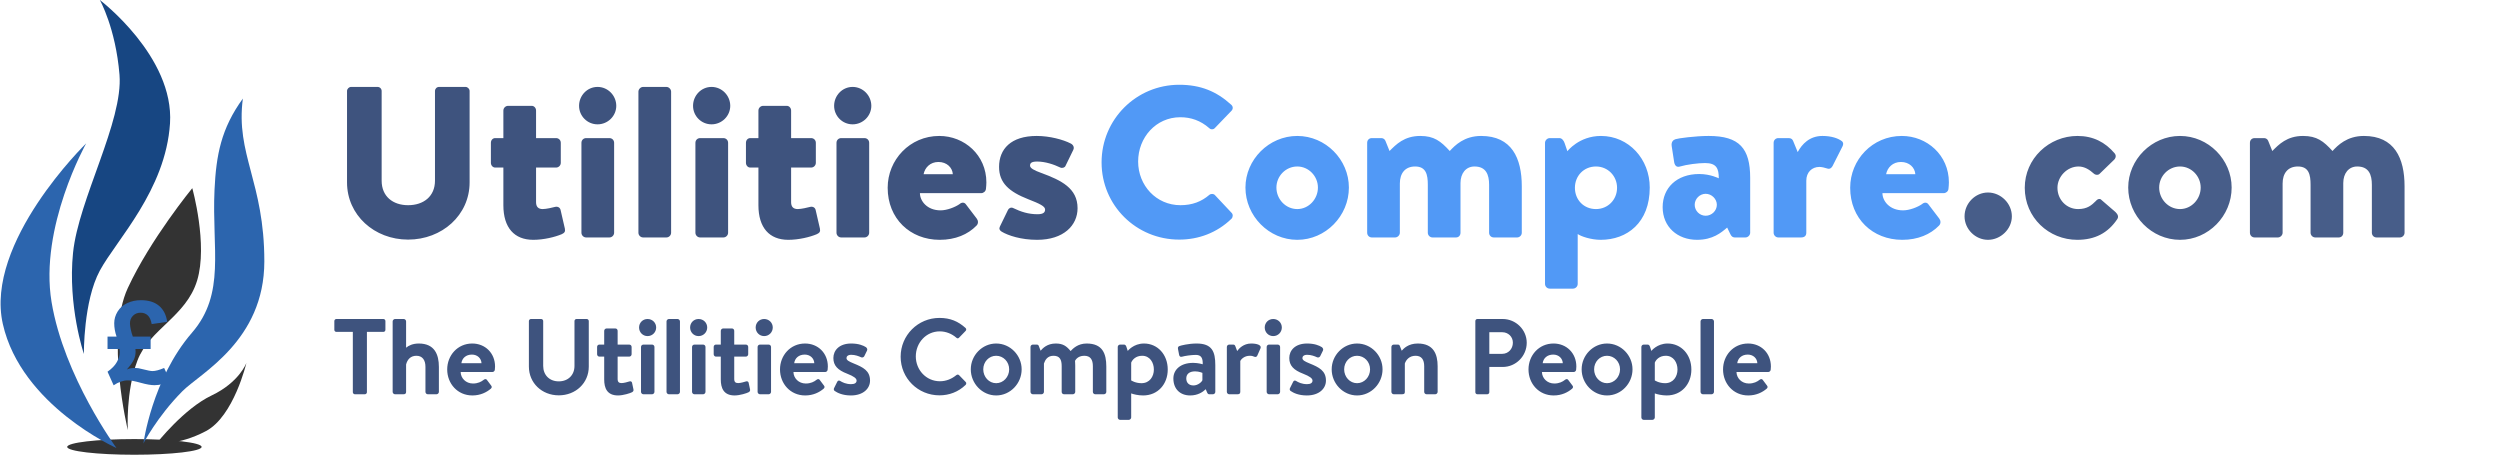 <svg width="1674" height="306" viewBox="0 0 1674 306" fill="none" xmlns="http://www.w3.org/2000/svg">
<g id="utility-compare">
<path id="Utilities" fill-rule="evenodd" clip-rule="evenodd" d="M232.368 122.136V60.936C232.368 59.496 233.664 58.2 235.104 58.2H252.816C254.4 58.2 255.552 59.496 255.552 60.936V120.984C255.552 131.496 263.04 137.4 273.264 137.4C283.632 137.4 291.264 131.496 291.264 120.984V60.936C291.264 59.496 292.416 58.2 294 58.2H311.712C313.152 58.2 314.448 59.496 314.448 60.936V122.136C314.448 144.024 296.016 160.44 273.264 160.44C250.656 160.44 232.368 144.024 232.368 122.136ZM337.056 137.4V112.2H331.584C330 112.2 328.704 110.76 328.704 109.032V95.64C328.704 93.768 330 92.472 331.584 92.472H337.056V74.04C337.056 72.312 338.496 70.872 340.224 70.872H356.064C357.648 70.872 358.944 72.312 358.944 74.04V92.472H372.336C374.064 92.472 375.504 93.768 375.504 95.64V109.032C375.504 110.76 374.064 112.2 372.336 112.2H358.944V135.384C358.944 138.552 360.528 139.992 363.408 139.992C365.712 139.992 370.032 138.984 371.616 138.552C373.344 138.12 374.928 138.84 375.36 140.568L378.24 153.096C378.672 155.112 377.952 155.976 376.08 156.84C371.616 158.712 364.128 160.584 357.072 160.584C344.4 160.584 337.056 152.52 337.056 137.4ZM389.328 155.832V95.64C389.328 93.768 390.768 92.472 392.496 92.472H408.048C409.776 92.472 411.216 93.768 411.216 95.64V155.832C411.216 157.56 409.776 159 408.048 159H392.496C390.768 159 389.328 157.56 389.328 155.832ZM400.128 83.256C393.216 83.256 387.744 77.64 387.744 70.872C387.744 63.96 393.216 58.2 400.128 58.2C407.04 58.2 412.656 63.96 412.656 70.872C412.656 77.64 407.04 83.256 400.128 83.256ZM427.488 155.832V61.368C427.488 59.784 428.928 58.2 430.656 58.2H446.208C447.936 58.2 449.376 59.784 449.376 61.368V155.832C449.376 157.56 447.936 159 446.208 159H430.656C428.928 159 427.488 157.56 427.488 155.832ZM465.648 155.832V95.64C465.648 93.768 467.088 92.472 468.816 92.472H484.368C486.096 92.472 487.536 93.768 487.536 95.64V155.832C487.536 157.56 486.096 159 484.368 159H468.816C467.088 159 465.648 157.56 465.648 155.832ZM476.448 83.256C469.536 83.256 464.064 77.64 464.064 70.872C464.064 63.96 469.536 58.2 476.448 58.2C483.36 58.2 488.976 63.96 488.976 70.872C488.976 77.64 483.36 83.256 476.448 83.256ZM507.84 137.4V112.2H502.368C500.784 112.2 499.488 110.76 499.488 109.032V95.64C499.488 93.768 500.784 92.472 502.368 92.472H507.84V74.04C507.84 72.312 509.28 70.872 511.008 70.872H526.848C528.432 70.872 529.728 72.312 529.728 74.04V92.472H543.12C544.848 92.472 546.288 93.768 546.288 95.64V109.032C546.288 110.76 544.848 112.2 543.12 112.2H529.728V135.384C529.728 138.552 531.312 139.992 534.192 139.992C536.496 139.992 540.816 138.984 542.4 138.552C544.128 138.12 545.712 138.84 546.144 140.568L549.024 153.096C549.456 155.112 548.736 155.976 546.864 156.84C542.4 158.712 534.912 160.584 527.856 160.584C515.184 160.584 507.84 152.52 507.84 137.4ZM560.112 155.832V95.64C560.112 93.768 561.552 92.472 563.28 92.472H578.832C580.56 92.472 582 93.768 582 95.64V155.832C582 157.56 580.56 159 578.832 159H563.28C561.552 159 560.112 157.56 560.112 155.832ZM570.912 83.256C564 83.256 558.528 77.64 558.528 70.872C558.528 63.96 564 58.2 570.912 58.2C577.824 58.2 583.44 63.96 583.44 70.872C583.44 77.64 577.824 83.256 570.912 83.256ZM594.384 125.736C594.384 107.016 609.216 91.032 628.944 91.032C645.792 91.032 660.48 103.848 660.48 122.136C660.48 123.144 660.336 125.448 660.192 126.456C660.048 128.184 658.464 129.336 657.024 129.336H615.984C615.984 134.52 620.736 140.856 629.808 140.856C634.128 140.856 639.6 138.696 642.48 136.68C643.92 135.384 645.648 135.384 646.656 136.68L654 146.328C655.008 147.624 655.296 149.64 653.856 151.08C648.096 156.984 639.744 160.584 629.232 160.584C609.36 160.584 594.384 146.328 594.384 125.736ZM618.432 116.664H638.016C637.728 112.2 633.984 108.456 628.368 108.456C622.896 108.456 619.296 112.2 618.432 116.664ZM694.464 160.584C683.664 160.584 675.024 157.704 670.704 155.112C669.264 154.248 668.832 153.096 669.552 151.656L674.88 140.712C675.312 139.56 676.896 138.552 678.336 139.272C683.664 141.864 688.704 143.448 694.752 143.448C699.072 143.448 699.792 141.864 699.792 140.28C699.792 138.12 696.192 136.392 688.416 133.368C675.6 128.328 668.976 122.424 668.976 111.768C668.976 99.816 676.896 91.032 694.176 91.032C702.816 91.032 711.888 93.48 716.928 96.072C718.656 96.936 719.52 98.664 718.656 100.392L713.472 111.048C713.04 112.2 711.312 112.776 710.016 112.2C705.552 110.04 699.792 108.168 694.464 108.168C690.72 108.168 689.712 109.176 689.712 110.904C689.712 112.632 692.448 114.072 697.2 115.8C710.592 120.696 721.536 126.024 721.536 139.416C721.536 150.936 712.176 160.584 694.464 160.584Z" fill="#3E537E"/>
<path id="Compare" fill-rule="evenodd" clip-rule="evenodd" d="M737.616 108.744C737.616 79.944 760.8 56.76 789.6 56.76C804 56.76 814.656 61.224 824.448 70.152C825.744 71.304 825.744 73.032 824.592 74.184L813.36 85.848C812.352 86.856 810.768 86.856 809.76 85.848C803.856 80.664 797.376 78.504 790.32 78.504C774.048 78.504 762.096 92.04 762.096 108.168C762.096 124.152 774.192 137.4 790.464 137.4C798.384 137.4 804.576 134.952 809.76 130.488C810.768 129.624 812.64 129.624 813.504 130.632L824.736 142.584C825.744 143.592 825.6 145.464 824.592 146.472C814.8 155.976 802.416 160.44 789.6 160.44C760.8 160.44 737.616 137.544 737.616 108.744ZM833.952 125.592C833.952 106.872 849.648 91.032 868.656 91.032C887.664 91.032 903.216 106.872 903.216 125.592C903.216 144.6 887.664 160.584 868.656 160.584C849.648 160.584 833.952 144.6 833.952 125.592ZM854.688 125.592C854.688 133.368 860.88 139.992 868.656 139.992C876.288 139.992 882.48 133.368 882.48 125.592C882.48 117.96 876.288 111.48 868.656 111.48C860.88 111.48 854.688 117.96 854.688 125.592ZM915.456 155.832V95.64C915.456 93.768 916.752 92.472 918.624 92.472H924.96C926.112 92.472 927.264 93.192 927.696 94.344L930.432 101.112C934.752 96.792 940.224 91.032 951.024 91.032C960.24 91.032 964.704 94.488 970.752 101.112C974.208 97.368 980.4 91.032 991.776 91.032C1012.22 91.032 1018.99 105.864 1018.99 124.728V155.832C1018.99 157.56 1017.55 159 1015.82 159H1000.27C998.4 159 997.104 157.56 997.104 155.832V123.72C997.104 116.952 995.088 111.48 987.312 111.48C981.552 111.48 977.952 116.088 977.952 122.568V155.832C977.952 157.56 976.8 159 974.928 159H959.232C957.504 159 956.064 157.56 956.064 155.832V123.72C956.064 116.952 954.912 111.48 947.568 111.48C940.8 111.48 937.344 116.088 937.344 122.856V155.832C937.344 157.56 935.76 159 934.176 159H918.624C916.752 159 915.456 157.56 915.456 155.832ZM1056.43 156.696V190.104C1056.43 191.832 1054.99 193.272 1053.26 193.272H1037.71C1035.98 193.272 1034.54 191.832 1034.54 190.104V95.64C1034.54 94.056 1035.98 92.472 1037.71 92.472H1044.19C1045.78 92.472 1047.07 94.056 1047.65 95.784L1049.52 101.256C1049.52 101.256 1057.3 91.032 1071.98 91.032C1090.7 91.032 1104.67 106.584 1104.67 125.592C1104.67 149.064 1089.55 160.584 1071.84 160.584C1065.36 160.584 1058.59 158.28 1056.43 156.696ZM1054.56 125.736C1054.56 133.8 1060.46 139.992 1068.67 139.992C1076.59 139.992 1082.78 133.8 1082.78 125.736C1082.78 117.816 1076.59 111.48 1068.67 111.48C1060.46 111.48 1054.56 117.816 1054.56 125.736ZM1113.31 138.696C1113.31 125.88 1122.67 116.52 1137.79 116.52C1145.28 116.52 1150.9 119.4 1150.9 119.4C1150.9 112.92 1149.46 109.176 1141.68 109.176C1137.07 109.176 1129.3 110.184 1124.98 111.48C1122.38 112.344 1121.23 110.472 1120.94 108.024L1119.36 97.8C1118.93 94.92 1120.51 93.624 1121.95 93.192C1123.54 92.616 1135.2 91.032 1144.13 91.032C1164.72 91.032 1171.92 99.384 1171.92 119.112V155.832C1171.92 157.56 1170.34 159 1168.75 159H1161.7C1160.69 159 1159.54 158.712 1158.67 156.84L1156.51 152.376C1152.48 155.832 1146.86 160.584 1136.35 160.584C1123.25 160.584 1113.31 151.944 1113.31 138.696ZM1134.77 137.112C1134.77 141.144 1138.08 144.456 1142.11 144.456C1146.14 144.456 1149.6 141.144 1149.6 137.112C1149.6 133.224 1146.14 129.768 1142.11 129.768C1138.08 129.768 1134.77 133.224 1134.77 137.112ZM1187.62 155.832V95.64C1187.62 93.768 1189.06 92.472 1190.78 92.472H1197.7C1199.42 92.472 1200.29 93.336 1200.72 94.488L1203.74 101.832C1206.62 96.504 1211.66 91.032 1220.3 91.032C1226.35 91.032 1230.82 92.616 1233.26 94.488C1234.42 95.352 1234.42 96.792 1233.7 98.088L1227.07 111.192C1226.35 112.488 1225.2 113.496 1223.33 112.776C1222.18 112.344 1219.73 111.768 1218.29 111.768C1213.25 111.768 1209.5 115.368 1209.5 120.984V155.832C1209.5 157.848 1208.35 159 1205.9 159H1190.78C1189.06 159 1187.62 157.56 1187.62 155.832ZM1238.88 125.736C1238.88 107.016 1253.71 91.032 1273.44 91.032C1290.29 91.032 1304.98 103.848 1304.98 122.136C1304.98 123.144 1304.83 125.448 1304.69 126.456C1304.54 128.184 1302.96 129.336 1301.52 129.336H1260.48C1260.48 134.52 1265.23 140.856 1274.3 140.856C1278.62 140.856 1284.1 138.696 1286.98 136.68C1288.42 135.384 1290.14 135.384 1291.15 136.68L1298.5 146.328C1299.5 147.624 1299.79 149.64 1298.35 151.08C1292.59 156.984 1284.24 160.584 1273.73 160.584C1253.86 160.584 1238.88 146.328 1238.88 125.736ZM1262.93 116.664H1282.51C1282.22 112.2 1278.48 108.456 1272.86 108.456C1267.39 108.456 1263.79 112.2 1262.93 116.664Z" fill="#5199F6"/>
<path id=".com" fill-rule="evenodd" clip-rule="evenodd" d="M1315.46 144.888C1315.46 136.104 1322.66 128.904 1331.16 128.904C1339.66 128.904 1347.14 136.104 1347.14 144.888C1347.14 153.384 1339.66 160.584 1331.16 160.584C1322.66 160.584 1315.46 153.384 1315.46 144.888ZM1355.78 125.736C1355.78 106.152 1372.06 91.032 1391.06 91.032C1401.58 91.032 1409.64 95.208 1415.98 102.696C1417.27 104.28 1416.7 106.152 1415.11 107.448L1405.75 116.52C1405.03 117.24 1403.3 117.384 1402.01 116.232C1399.27 113.784 1395.96 111.48 1391.78 111.48C1384.15 111.48 1377.67 118.248 1377.67 125.736C1377.67 133.8 1383.86 139.992 1391.5 139.992C1397.69 139.992 1400.57 137.4 1403.45 134.52C1404.6 133.08 1406.33 132.792 1407.19 133.944L1416.55 142.008C1417.99 143.448 1418.86 145.032 1417.7 146.76C1411.51 155.976 1402.87 160.584 1390.92 160.584C1371.91 160.584 1355.78 145.752 1355.78 125.736ZM1425.05 125.592C1425.05 106.872 1440.74 91.032 1459.75 91.032C1478.76 91.032 1494.31 106.872 1494.31 125.592C1494.31 144.6 1478.76 160.584 1459.75 160.584C1440.74 160.584 1425.05 144.6 1425.05 125.592ZM1445.78 125.592C1445.78 133.368 1451.98 139.992 1459.75 139.992C1467.38 139.992 1473.58 133.368 1473.58 125.592C1473.58 117.96 1467.38 111.48 1459.75 111.48C1451.98 111.48 1445.78 117.96 1445.78 125.592ZM1506.55 155.832V95.64C1506.55 93.768 1507.85 92.472 1509.72 92.472H1516.06C1517.21 92.472 1518.36 93.192 1518.79 94.344L1521.53 101.112C1525.85 96.792 1531.32 91.032 1542.12 91.032C1551.34 91.032 1555.8 94.488 1561.85 101.112C1565.3 97.368 1571.5 91.032 1582.87 91.032C1603.32 91.032 1610.09 105.864 1610.09 124.728V155.832C1610.09 157.56 1608.65 159 1606.92 159H1591.37C1589.5 159 1588.2 157.56 1588.2 155.832V123.72C1588.2 116.952 1586.18 111.48 1578.41 111.48C1572.65 111.48 1569.05 116.088 1569.05 122.568V155.832C1569.05 157.56 1567.9 159 1566.02 159H1550.33C1548.6 159 1547.16 157.56 1547.16 155.832V123.72C1547.16 116.952 1546.01 111.48 1538.66 111.48C1531.9 111.48 1528.44 116.088 1528.44 122.856V155.832C1528.44 157.56 1526.86 159 1525.27 159H1509.72C1507.85 159 1506.55 157.56 1506.55 155.832Z" fill="#475D89"/>
<!-- <path id="TM Copy 11" fill-rule="evenodd" clip-rule="evenodd" d="M1658.39 89.5417C1658.31 89.7917 1658.06 90 1657.68 90H1656.93C1656.56 90 1656.35 89.7917 1656.22 89.5417L1648.85 73.1667H1648.72L1646.31 88.9583C1646.26 89.25 1645.93 89.5833 1645.56 89.5833H1641.81C1641.26 89.5833 1640.93 89.2083 1641.01 88.625L1645.97 60.625C1646.01 60.2917 1646.26 60 1646.72 60H1647.39C1647.72 60 1647.97 60.1667 1648.1 60.4167L1657.26 80.0833H1657.39L1666.56 60.4167C1666.68 60.1667 1666.89 60 1667.26 60H1667.93C1668.39 60 1668.64 60.2917 1668.68 60.625L1673.6 88.625C1673.72 89.2083 1673.39 89.5833 1672.85 89.5833H1669.06C1668.68 89.5833 1668.35 89.25 1668.26 88.9583L1665.81 73.1667H1665.68L1658.39 89.5417ZM1632.63 88.7917C1632.63 89.2083 1632.25 89.5833 1631.83 89.5833H1627.96C1627.54 89.5833 1627.17 89.2083 1627.17 88.7917V65.4167H1620.79C1620.33 65.4167 1620 65.0417 1620 64.625V61.2083C1620 60.7917 1620.33 60.4167 1620.79 60.4167H1639C1639.46 60.4167 1639.79 60.7917 1639.79 61.2083V64.625C1639.79 65.0417 1639.46 65.4167 1639 65.4167H1632.63V88.7917Z" fill="#3E537E"/> -->
<path id="The Utilities Compar" fill-rule="evenodd" clip-rule="evenodd" d="M236.256 262.632V222.24H225.24C224.448 222.24 223.872 221.592 223.872 220.872V214.968C223.872 214.248 224.448 213.6 225.24 213.6H256.704C257.496 213.6 258.072 214.248 258.072 214.968V220.872C258.072 221.592 257.496 222.24 256.704 222.24H245.688V262.632C245.688 263.352 245.04 264 244.32 264H237.624C236.904 264 236.256 263.352 236.256 262.632ZM262.92 262.416V215.184C262.92 214.392 263.712 213.6 264.504 213.6H270.336C271.2 213.6 271.92 214.392 271.92 215.184V232.824C273.576 231.384 276.456 230.016 280.416 230.016C291 230.016 293.88 237.36 293.88 245.712V262.416C293.88 263.28 293.088 264 292.296 264H286.464C285.6 264 284.88 263.28 284.88 262.416V245.64C284.88 241.032 282.792 238.224 278.832 238.224C274.944 238.224 272.784 240.672 271.92 244.056V262.416C271.92 263.352 271.488 264 270.192 264H264.504C263.712 264 262.92 263.28 262.92 262.416ZM299.448 247.368C299.448 238.008 306.36 230.016 316.224 230.016C324.864 230.016 331.488 236.424 331.488 245.424C331.488 245.928 331.416 247.08 331.344 247.584C331.272 248.448 330.48 249.096 329.76 249.096H308.448C308.52 253.2 311.904 256.8 316.728 256.8C320.04 256.8 322.344 255.576 323.856 254.352C324.648 253.704 325.512 253.632 326.016 254.352L328.824 258.096C329.4 258.744 329.472 259.536 328.68 260.256C325.8 262.704 321.696 264.792 316.296 264.792C306.36 264.792 299.448 256.872 299.448 247.368ZM308.952 243.192H322.416C322.272 239.952 319.68 237.432 316.008 237.432C311.976 237.432 309.384 239.88 308.952 243.192ZM354.144 245.496V214.968C354.144 214.248 354.792 213.6 355.512 213.6H362.352C363.144 213.6 363.72 214.248 363.72 214.968V244.992C363.72 251.112 367.896 255.36 374.16 255.36C380.424 255.36 384.672 251.112 384.672 245.064V214.968C384.672 214.248 385.248 213.6 386.04 213.6H392.88C393.6 213.6 394.248 214.248 394.248 214.968V245.496C394.248 256.44 385.536 264.72 374.16 264.72C362.856 264.72 354.144 256.44 354.144 245.496ZM404.568 254.064V238.8H401.328C400.464 238.8 399.816 238.008 399.816 237.216V232.32C399.816 231.384 400.464 230.736 401.328 230.736H404.568V221.52C404.568 220.656 405.36 219.936 406.152 219.936H412.056C412.92 219.936 413.568 220.656 413.568 221.52V230.736H421.344C422.208 230.736 422.928 231.384 422.928 232.32V237.216C422.928 238.008 422.208 238.8 421.344 238.8H413.568V253.776C413.568 256.008 414.648 256.512 416.304 256.512C417.744 256.512 420.48 255.72 421.344 255.432C422.28 255.072 423.072 255.504 423.216 256.296L424.152 260.688C424.368 261.552 424.008 262.2 423.216 262.632C422.064 263.28 417.312 264.792 413.856 264.792C406.44 264.792 404.568 259.824 404.568 254.064ZM429.216 262.416V232.32C429.216 231.384 430.008 230.736 430.8 230.736H436.632C437.424 230.736 438.216 231.384 438.216 232.32V262.416C438.216 263.28 437.424 264 436.632 264H430.8C430.008 264 429.216 263.28 429.216 262.416ZM433.608 225.048C430.368 225.048 427.92 222.456 427.92 219.288C427.92 216.12 430.368 213.6 433.608 213.6C436.848 213.6 439.368 216.12 439.368 219.288C439.368 222.456 436.848 225.048 433.608 225.048ZM446.304 262.416V215.184C446.304 214.392 447.096 213.6 447.888 213.6H453.72C454.512 213.6 455.304 214.392 455.304 215.184V262.416C455.304 263.28 454.512 264 453.72 264H447.888C447.096 264 446.304 263.28 446.304 262.416ZM463.392 262.416V232.32C463.392 231.384 464.184 230.736 464.976 230.736H470.808C471.6 230.736 472.392 231.384 472.392 232.32V262.416C472.392 263.28 471.6 264 470.808 264H464.976C464.184 264 463.392 263.28 463.392 262.416ZM467.784 225.048C464.544 225.048 462.096 222.456 462.096 219.288C462.096 216.12 464.544 213.6 467.784 213.6C471.024 213.6 473.544 216.12 473.544 219.288C473.544 222.456 471.024 225.048 467.784 225.048ZM482.64 254.064V238.8H479.4C478.536 238.8 477.888 238.008 477.888 237.216V232.32C477.888 231.384 478.536 230.736 479.4 230.736H482.64V221.52C482.64 220.656 483.432 219.936 484.224 219.936H490.128C490.992 219.936 491.64 220.656 491.64 221.52V230.736H499.416C500.28 230.736 501 231.384 501 232.32V237.216C501 238.008 500.28 238.8 499.416 238.8H491.64V253.776C491.64 256.008 492.72 256.512 494.376 256.512C495.816 256.512 498.552 255.72 499.416 255.432C500.352 255.072 501.144 255.504 501.288 256.296L502.224 260.688C502.44 261.552 502.08 262.2 501.288 262.632C500.136 263.28 495.384 264.792 491.928 264.792C484.512 264.792 482.64 259.824 482.64 254.064ZM507.288 262.416V232.32C507.288 231.384 508.08 230.736 508.872 230.736H514.704C515.496 230.736 516.288 231.384 516.288 232.32V262.416C516.288 263.28 515.496 264 514.704 264H508.872C508.08 264 507.288 263.28 507.288 262.416ZM511.68 225.048C508.44 225.048 505.992 222.456 505.992 219.288C505.992 216.12 508.44 213.6 511.68 213.6C514.92 213.6 517.44 216.12 517.44 219.288C517.44 222.456 514.92 225.048 511.68 225.048ZM522.288 247.368C522.288 238.008 529.2 230.016 539.064 230.016C547.704 230.016 554.328 236.424 554.328 245.424C554.328 245.928 554.256 247.08 554.184 247.584C554.112 248.448 553.32 249.096 552.6 249.096H531.288C531.36 253.2 534.744 256.8 539.568 256.8C542.88 256.8 545.184 255.576 546.696 254.352C547.488 253.704 548.352 253.632 548.856 254.352L551.664 258.096C552.24 258.744 552.312 259.536 551.52 260.256C548.64 262.704 544.536 264.792 539.136 264.792C529.2 264.792 522.288 256.872 522.288 247.368ZM531.792 243.192H545.256C545.112 239.952 542.52 237.432 538.848 237.432C534.816 237.432 532.224 239.88 531.792 243.192ZM569.76 264.792C564.216 264.792 560.76 263.064 558.888 261.768C558.456 261.48 558.096 260.688 558.456 259.968L560.616 255.648C560.976 254.856 561.768 254.568 562.56 255.072C564.072 256.008 566.448 257.232 569.904 257.232C572.424 257.232 573.576 256.296 573.576 254.856C573.576 253.344 571.704 251.976 567.312 250.248C560.904 247.8 558.024 244.776 558.024 239.736C558.024 234.696 561.84 230.016 569.976 230.016C574.872 230.016 578.04 231.312 579.84 232.464C580.56 233.04 580.992 233.904 580.56 234.768L578.688 238.584C578.184 239.376 577.32 239.52 576.6 239.232C575.016 238.512 572.712 237.576 569.976 237.576C567.744 237.576 566.808 238.656 566.808 239.736C566.808 241.248 568.464 242.04 571.56 243.336C577.968 245.928 582.576 248.232 582.576 254.856C582.576 260.112 578.112 264.792 569.76 264.792ZM603.072 238.872C603.072 224.472 614.664 212.88 629.064 212.88C636.336 212.88 641.592 215.184 646.488 219.576C647.136 220.152 647.136 221.016 646.56 221.592L642.168 226.128C641.664 226.704 640.944 226.704 640.368 226.128C637.344 223.464 633.312 221.88 629.28 221.88C620.064 221.88 613.224 229.584 613.224 238.656C613.224 247.656 620.136 255.288 629.352 255.288C633.672 255.288 637.344 253.632 640.368 251.184C640.944 250.68 641.736 250.752 642.168 251.184L646.632 255.792C647.208 256.296 647.064 257.232 646.56 257.736C641.664 262.488 635.472 264.72 629.064 264.72C614.664 264.72 603.072 253.272 603.072 238.872ZM650.04 247.296C650.04 237.936 657.672 230.016 667.032 230.016C676.464 230.016 684.096 237.936 684.096 247.296C684.096 256.8 676.464 264.792 667.032 264.792C657.672 264.792 650.04 256.8 650.04 247.296ZM658.392 247.296C658.392 252.408 662.208 256.584 667.032 256.584C671.856 256.584 675.744 252.408 675.744 247.296C675.744 242.256 671.856 238.224 667.032 238.224C662.208 238.224 658.392 242.256 658.392 247.296ZM690.024 262.416V232.32C690.024 231.384 690.816 230.736 691.608 230.736H694.2C694.92 230.736 695.424 231.096 695.568 231.672L696.792 234.84C698.16 233.256 701.112 230.016 706.944 230.016C711.768 230.016 714.144 231.744 716.88 235.056C718.32 233.544 721.632 230.016 727.608 230.016C738.264 230.016 740.784 236.784 740.784 245.424V262.416C740.784 263.28 740.064 264 739.128 264H733.368C732.504 264 731.784 263.28 731.784 262.416V245.208C731.784 240.888 730.2 238.224 726.024 238.224C721.2 238.224 719.832 241.68 719.832 241.68C719.832 241.68 719.976 243.336 719.976 244.848V262.416C719.976 263.28 719.184 264 718.392 264H712.488C711.552 264 710.904 263.28 710.904 262.416V245.208C710.904 240.888 709.68 238.224 705.432 238.224C701.328 238.224 699.816 241.104 699.024 243.408V262.416C699.024 263.28 698.232 264 697.44 264H691.608C690.816 264 690.024 263.28 690.024 262.416ZM781.92 247.44C781.92 257.16 775.368 264.792 765.432 264.792C762.12 264.792 758.952 264 757.44 263.424V279.552C757.44 280.344 756.648 281.136 755.856 281.136H750.024C749.16 281.136 748.44 280.344 748.44 279.552V232.32C748.44 231.456 749.16 230.736 750.024 230.736H752.688C753.48 230.736 753.984 231.384 754.272 232.32L755.136 234.984C755.136 234.984 758.952 230.016 766.008 230.016C775.08 230.016 781.92 237.36 781.92 247.44ZM757.44 242.832V254.712C757.44 254.712 760.176 256.584 764.352 256.584C769.824 256.584 772.632 252.12 772.632 247.44C772.632 242.76 769.968 238.224 764.784 238.224C760.464 238.224 758.16 240.96 757.44 242.832ZM785.688 253.416C785.688 247.512 790.512 242.976 798.936 242.976C802.32 242.976 805.344 243.912 805.344 243.912C805.488 239.664 804.264 237.648 800.736 237.648C797.712 237.648 793.32 238.296 791.376 238.872C790.296 239.232 789.648 238.44 789.504 237.432L788.784 233.688C788.496 232.464 789.144 231.888 789.864 231.672C790.584 231.384 795.84 230.016 801.24 230.016C811.608 230.016 813.768 235.416 813.768 244.488V262.416C813.768 263.28 813.048 264 812.184 264H809.736C809.16 264 808.728 263.784 808.296 262.848L807.36 260.616C805.416 262.488 802.104 264.792 796.92 264.792C790.296 264.792 785.688 260.544 785.688 253.416ZM794.328 253.416C794.328 256.224 796.056 258.096 799.152 258.096C802.104 258.096 804.696 255.792 805.128 254.568V249.672C805.128 249.672 802.896 248.664 800.232 248.664C796.416 248.664 794.328 250.464 794.328 253.416ZM821.496 262.416V232.32C821.496 231.384 822.288 230.736 823.08 230.736H825.744C826.536 230.736 826.896 231.096 827.184 231.816L828.408 235.056C829.56 233.4 832.656 230.016 837.768 230.016C841.728 230.016 844.968 231.096 844.032 233.256L841.872 238.152C841.512 238.944 840.72 239.232 839.928 238.872C839.136 238.512 838.344 238.224 836.832 238.224C833.232 238.224 831.072 240.528 830.496 241.68V262.416C830.496 263.64 829.704 264 828.624 264H823.08C822.288 264 821.496 263.28 821.496 262.416ZM848.16 262.416V232.32C848.16 231.384 848.952 230.736 849.744 230.736H855.576C856.368 230.736 857.16 231.384 857.16 232.32V262.416C857.16 263.28 856.368 264 855.576 264H849.744C848.952 264 848.16 263.28 848.16 262.416ZM852.552 225.048C849.312 225.048 846.864 222.456 846.864 219.288C846.864 216.12 849.312 213.6 852.552 213.6C855.792 213.6 858.312 216.12 858.312 219.288C858.312 222.456 855.792 225.048 852.552 225.048ZM875.04 264.792C869.496 264.792 866.04 263.064 864.168 261.768C863.736 261.48 863.376 260.688 863.736 259.968L865.896 255.648C866.256 254.856 867.048 254.568 867.84 255.072C869.352 256.008 871.728 257.232 875.184 257.232C877.704 257.232 878.856 256.296 878.856 254.856C878.856 253.344 876.984 251.976 872.592 250.248C866.184 247.8 863.304 244.776 863.304 239.736C863.304 234.696 867.12 230.016 875.256 230.016C880.152 230.016 883.32 231.312 885.12 232.464C885.84 233.04 886.272 233.904 885.84 234.768L883.968 238.584C883.464 239.376 882.6 239.52 881.88 239.232C880.296 238.512 877.992 237.576 875.256 237.576C873.024 237.576 872.088 238.656 872.088 239.736C872.088 241.248 873.744 242.04 876.84 243.336C883.248 245.928 887.856 248.232 887.856 254.856C887.856 260.112 883.392 264.792 875.04 264.792ZM891.696 247.296C891.696 237.936 899.328 230.016 908.688 230.016C918.12 230.016 925.752 237.936 925.752 247.296C925.752 256.8 918.12 264.792 908.688 264.792C899.328 264.792 891.696 256.8 891.696 247.296ZM900.048 247.296C900.048 252.408 903.864 256.584 908.688 256.584C913.512 256.584 917.4 252.408 917.4 247.296C917.4 242.256 913.512 238.224 908.688 238.224C903.864 238.224 900.048 242.256 900.048 247.296ZM931.68 262.416V232.32C931.68 231.384 932.472 230.736 933.264 230.736H936C936.792 230.736 937.152 231.096 937.368 231.744L938.592 234.84C939.816 233.472 942.912 230.016 949.32 230.016C959.904 230.016 962.64 237.144 962.64 245.208V262.416C962.64 263.28 961.848 264 961.056 264H955.224C954.36 264 953.64 263.28 953.64 262.416V245.208C953.64 240.888 951.912 238.224 947.88 238.224C943.56 238.224 941.472 241.104 940.68 243.408V262.416C940.68 263.64 940.176 264 938.592 264H933.264C932.472 264 931.68 263.28 931.68 262.416ZM987.888 262.632V214.968C987.888 214.248 988.464 213.6 989.256 213.6H1006.18C1015.03 213.6 1022.3 220.8 1022.3 229.512C1022.3 238.44 1015.03 245.712 1006.25 245.712H997.248V262.632C997.248 263.352 996.6 264 995.88 264H989.256C988.464 264 987.888 263.352 987.888 262.632ZM997.248 236.928H1005.89C1009.92 236.928 1013.02 233.688 1013.02 229.44C1013.02 225.48 1009.92 222.456 1005.89 222.456H997.248V236.928ZM1023.48 247.368C1023.48 238.008 1030.39 230.016 1040.26 230.016C1048.9 230.016 1055.52 236.424 1055.52 245.424C1055.52 245.928 1055.45 247.08 1055.38 247.584C1055.3 248.448 1054.51 249.096 1053.79 249.096H1032.48C1032.55 253.2 1035.94 256.8 1040.76 256.8C1044.07 256.8 1046.38 255.576 1047.89 254.352C1048.68 253.704 1049.54 253.632 1050.05 254.352L1052.86 258.096C1053.43 258.744 1053.5 259.536 1052.71 260.256C1049.83 262.704 1045.73 264.792 1040.33 264.792C1030.39 264.792 1023.48 256.872 1023.48 247.368ZM1032.98 243.192H1046.45C1046.3 239.952 1043.71 237.432 1040.04 237.432C1036.01 237.432 1033.42 239.88 1032.98 243.192ZM1059.07 247.296C1059.07 237.936 1066.7 230.016 1076.06 230.016C1085.5 230.016 1093.13 237.936 1093.13 247.296C1093.13 256.8 1085.5 264.792 1076.06 264.792C1066.7 264.792 1059.07 256.8 1059.07 247.296ZM1067.42 247.296C1067.42 252.408 1071.24 256.584 1076.06 256.584C1080.89 256.584 1084.78 252.408 1084.78 247.296C1084.78 242.256 1080.89 238.224 1076.06 238.224C1071.24 238.224 1067.42 242.256 1067.42 247.296ZM1132.54 247.44C1132.54 257.16 1125.98 264.792 1116.05 264.792C1112.74 264.792 1109.57 264 1108.06 263.424V279.552C1108.06 280.344 1107.26 281.136 1106.47 281.136H1100.64C1099.78 281.136 1099.06 280.344 1099.06 279.552V232.32C1099.06 231.456 1099.78 230.736 1100.64 230.736H1103.3C1104.1 230.736 1104.6 231.384 1104.89 232.32L1105.75 234.984C1105.75 234.984 1109.57 230.016 1116.62 230.016C1125.7 230.016 1132.54 237.36 1132.54 247.44ZM1108.06 242.832V254.712C1108.06 254.712 1110.79 256.584 1114.97 256.584C1120.44 256.584 1123.25 252.12 1123.25 247.44C1123.25 242.76 1120.58 238.224 1115.4 238.224C1111.08 238.224 1108.78 240.96 1108.06 242.832ZM1138.68 262.416V215.184C1138.68 214.392 1139.47 213.6 1140.26 213.6H1146.1C1146.89 213.6 1147.68 214.392 1147.68 215.184V262.416C1147.68 263.28 1146.89 264 1146.1 264H1140.26C1139.47 264 1138.68 263.28 1138.68 262.416ZM1153.75 247.368C1153.75 238.008 1160.66 230.016 1170.53 230.016C1179.17 230.016 1185.79 236.424 1185.79 245.424C1185.79 245.928 1185.72 247.08 1185.65 247.584C1185.58 248.448 1184.78 249.096 1184.06 249.096H1162.75C1162.82 253.2 1166.21 256.8 1171.03 256.8C1174.34 256.8 1176.65 255.576 1178.16 254.352C1178.95 253.704 1179.82 253.632 1180.32 254.352L1183.13 258.096C1183.7 258.744 1183.78 259.536 1182.98 260.256C1180.1 262.704 1176 264.792 1170.6 264.792C1160.66 264.792 1153.75 256.872 1153.75 247.368ZM1163.26 243.192H1176.72C1176.58 239.952 1173.98 237.432 1170.31 237.432C1166.28 237.432 1163.69 239.88 1163.26 243.192Z" fill="#3E537E"/>
<g id="Group">
<g id="Group 19">
<path id="Fill 2486" fill-rule="evenodd" clip-rule="evenodd" d="M90 294C114.852 294 135 296.351 135 299.25C135 302.152 114.852 304.5 90 304.5C65.147 304.5 45 302.152 45 299.25C45 296.351 65.147 294 90 294Z" fill="#333333"/>
<path id="Path 12" fill-rule="evenodd" clip-rule="evenodd" d="M78 300C78 300 14.27 271.673 1.9 216.958C-10.471 162.243 57.712 96 57.712 96C57.712 96 26.206 152.106 34.524 202.216C42.842 252.325 78 300 78 300Z" fill="#2C65AE"/>
<path id="Path 13" fill-rule="evenodd" clip-rule="evenodd" d="M56.17 237C56.17 237 45.277 204.908 48.908 169.275C52.539 133.642 82.568 81.257 80.017 50.036C77.466 18.816 66.857 0 66.857 0C66.857 0 116.753 37.87 113.839 82.629C110.926 127.389 77.938 160.681 66.857 181.187C55.775 201.693 56.17 237 56.17 237Z" fill="#174682"/>
<path id="Path 14" fill-rule="evenodd" clip-rule="evenodd" d="M85.586 288C85.586 288 70.414 225.602 85.586 192.855C100.757 160.109 128.753 126 128.753 126C128.753 126 139.336 163.737 131.991 187.859C124.646 211.982 100.068 220.402 92.072 241.305C84.075 262.209 85.586 288 85.586 288Z" fill="#333333"/>
<path id="Path 15" fill-rule="evenodd" clip-rule="evenodd" d="M96 297C96 297 101.808 253.678 128.514 222.823C151.251 196.553 141.786 166.855 143.639 127.19C144.729 103.844 148.059 86.081 162.62 66C157.652 103.402 177 121.823 177 175.014C177 228.205 133.999 249.984 122.155 261.931C105.081 279.153 96 297 96 297Z" fill="#2C65AE"/>
<path id="Path 16" fill-rule="evenodd" clip-rule="evenodd" d="M105 296.725C105 296.725 123.12 273.633 141.7 264.8C160.28 255.967 165 243 165 243C165 243 156.569 278.752 137.95 288.634C119.332 298.516 105 296.725 105 296.725Z" fill="#333333"/>
</g>
<g id="Fill 1374" filter="url(#filter0_d)">
<path fill-rule="evenodd" clip-rule="evenodd" d="M114 255.308C112.544 256.075 110.854 256.705 108.953 257.192C107.039 257.678 105.19 257.922 103.394 257.922C101.102 257.922 98.02 257.384 94.18 256.307C90.34 255.229 87.494 254.692 85.659 254.692C82.526 254.692 79.341 255.795 76.089 258L72 248.898C74.91 246.858 76.993 244.693 78.266 242.397C79.538 240.102 80.18 237.921 80.18 235.833C80.18 235.152 80.127 234.449 80.022 233.692H72V225.383H78.056C77.007 222.423 76.483 219.436 76.483 216.41C76.483 213.679 77.243 211.065 78.764 208.59C80.298 206.115 82.448 204.23 85.24 202.935C88.044 201.641 91.087 201 94.39 201C99.436 201 103.462 202.243 106.46 204.742C109.452 207.243 111.286 210.82 111.955 215.498L101.574 216.998C101.088 214.295 100.209 212.346 98.924 211.166C97.653 209.974 96.054 209.384 94.141 209.384C92.109 209.384 90.404 210.05 89.055 211.397C87.704 212.743 87.021 214.422 87.021 216.462C87.021 217.511 87.206 218.909 87.573 220.641C87.939 222.371 88.398 223.949 88.937 225.383H100.865V233.692H90.678C90.758 234.243 90.797 234.795 90.797 235.347C90.797 237.321 90.418 239.153 89.645 240.82C88.884 242.5 87.298 244.704 84.925 247.436C86.327 246.731 88.097 246.383 90.222 246.383C91.112 246.383 91.925 246.435 92.633 246.538C93 246.59 94.036 246.834 95.779 247.269C98.874 248.063 100.97 248.461 102.097 248.461C104.09 248.461 106.699 247.768 109.909 246.383L114 255.308Z" fill="#2C65AE"/>
</g>
</g>
</g>
<defs>
<filter id="filter0_d" x="72" y="201" width="42" height="57" filterUnits="userSpaceOnUse" color-interpolation-filters="sRGB">
<feFlood flood-opacity="0" result="BackgroundImageFix"/>
<feColorMatrix in="SourceAlpha" type="matrix" values="0 0 0 0 0 0 0 0 0 0 0 0 0 0 0 0 0 0 127 0"/>
<feOffset/>
<feColorMatrix type="matrix" values="0 0 0 0 1 0 0 0 0 1 0 0 0 0 1 0 0 0 1 0"/>
<feBlend mode="normal" in2="BackgroundImageFix" result="effect1_dropShadow"/>
<feBlend mode="normal" in="SourceGraphic" in2="effect1_dropShadow" result="shape"/>
</filter>
</defs>
</svg>
